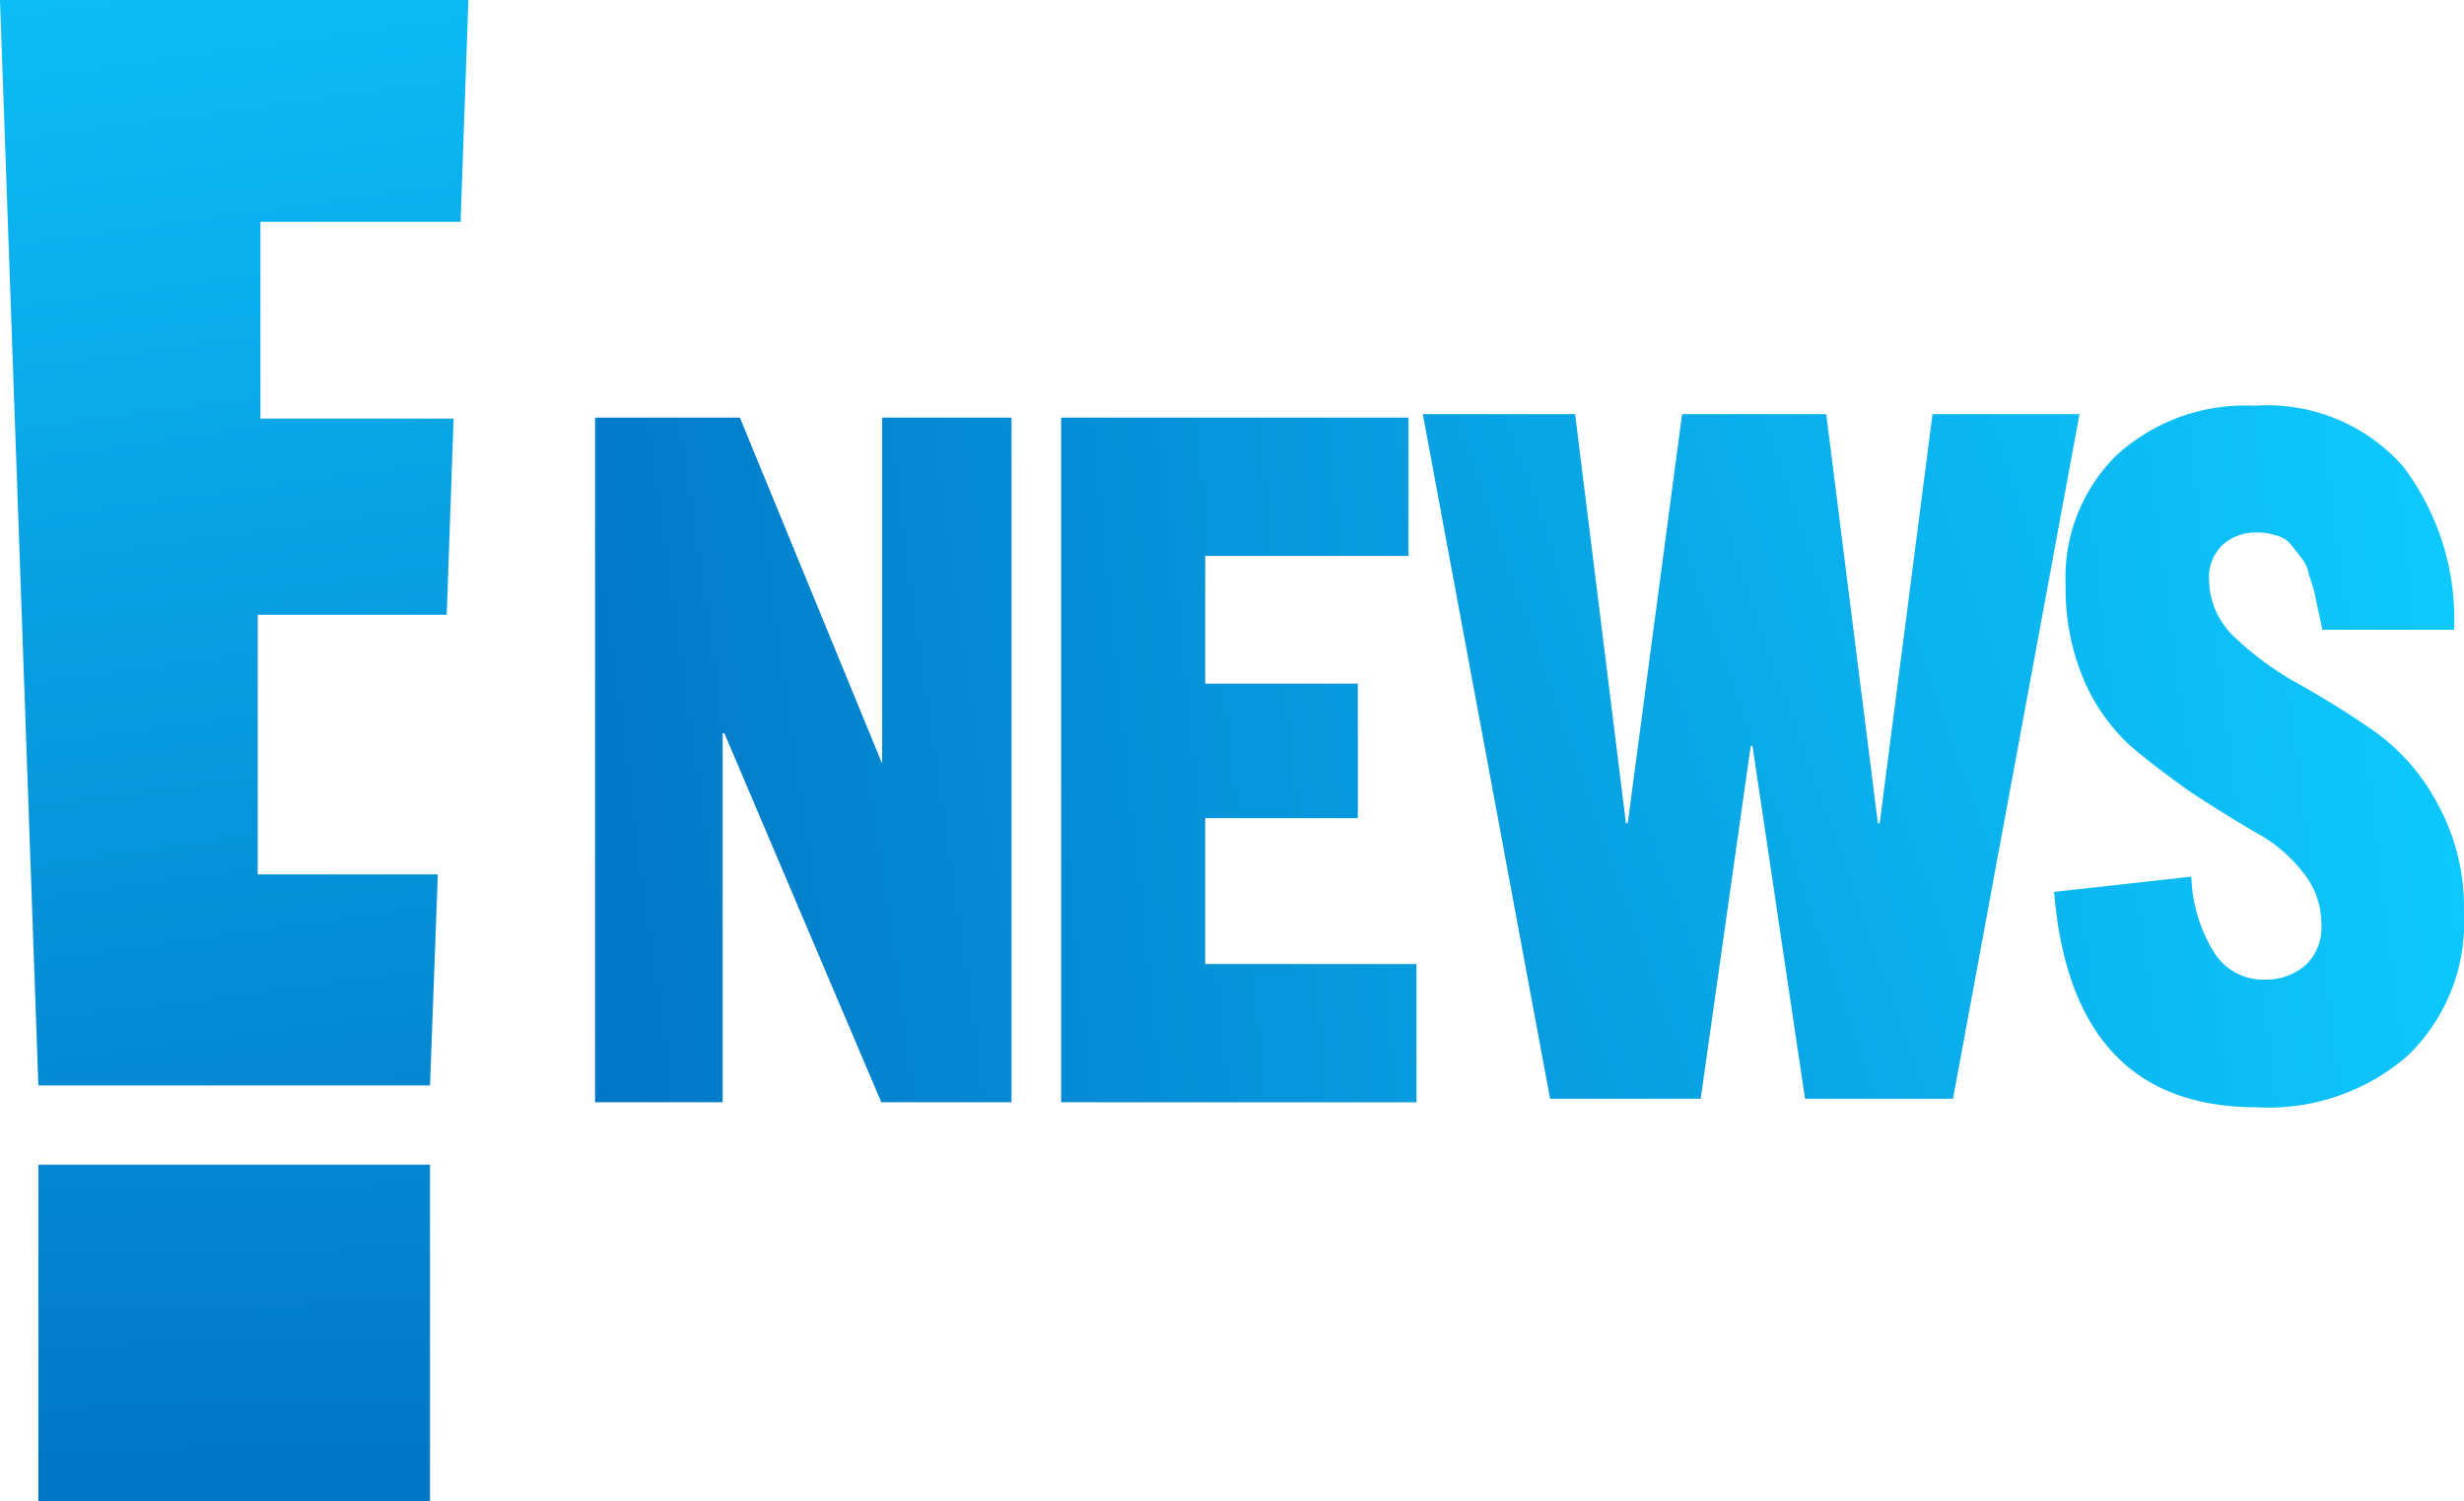 <?xml version="1.0" encoding="UTF-8"?>
<svg xmlns="http://www.w3.org/2000/svg" xmlns:xlink="http://www.w3.org/1999/xlink" width="78.789" height="48" viewBox="0 0 78.789 48">
  <defs>
    <linearGradient id="linear-gradient" x1="-0.098" y1="-3.462" x2="0" y2="1" gradientUnits="objectBoundingBox">
      <stop offset="0" stop-color="#0dbdf6"></stop>
      <stop offset="1" stop-color="#0176c5"></stop>
    </linearGradient>
    <linearGradient id="linear-gradient-2" x1="0" y1="0" x2="0.082" y2="1.383" xlink:href="#linear-gradient"></linearGradient>
    <linearGradient id="linear-gradient-3" y1="1" x2="4.507" y2="-0.047" gradientUnits="objectBoundingBox">
      <stop offset="0" stop-color="#0277c6"></stop>
      <stop offset="1" stop-color="#0ecbff"></stop>
    </linearGradient>
    <linearGradient id="linear-gradient-4" x1="-1.312" x2="3.971" y2="-0.047" xlink:href="#linear-gradient-3"></linearGradient>
    <linearGradient id="linear-gradient-5" x1="-1.26" y1="1.005" x2="1.598" y2="-0.042" xlink:href="#linear-gradient-3"></linearGradient>
    <linearGradient id="linear-gradient-6" x1="-3.56" y1="0.993" x2="1.019" y2="-0.029" xlink:href="#linear-gradient-3"></linearGradient>
  </defs>
  <g id="E-NEWS" transform="translate(-1.692 -1.046)">
    <g id="layer1-5" transform="translate(1.692 1.046)">
      <g id="g851" transform="translate(0 0)">
        <rect id="rect847" width="12.523" height="10.757" transform="translate(1.227 37.243)" fill="url(#linear-gradient)"></rect>
        <path id="polygon849" d="M8.328,7.094h6.4L14.977,0H0L1.227,34.709H13.75L14,27.96H8.241v-8.3h6.043l.221-6.274H8.328Z" fill="url(#linear-gradient-2)"></path>
      </g>
      <g id="g929" transform="translate(19.027 12.971)">
        <path id="path911" d="M383.428,411.32V389.427h4.632l4.549,11.068V389.427h4.136V411.32h-4.163l-5.018-11.8h-.055v11.8Z" transform="translate(-383.428 -389.043)" fill="url(#linear-gradient-3)"></path>
        <path id="path913" d="M481.793,411.32V389.427H492.9v4.421H486.4v4.086h4.88v4.3H486.4V406.9h6.755v4.421Z" transform="translate(-466.889 -389.043)" fill="url(#linear-gradient-4)"></path>
        <path id="path916" d="M558.1,388.7h4.872l1.624,13.081h.057l1.738-13.081H571l1.653,13.081h.057L574.4,388.7h4.7l-4.046,21.893h-4.73l-1.681-11.282h-.057l-1.6,11.282h-4.815Z" transform="translate(-531.632 -388.428)" fill="url(#linear-gradient-5)"></path>
        <path id="path918" d="M691.351,402.44l4.388-.488a4.882,4.882,0,0,0,.684,2.348,1.839,1.839,0,0,0,1.624.945,1.936,1.936,0,0,0,1.339-.457,1.665,1.665,0,0,0,.513-1.311,2.62,2.62,0,0,0-.627-1.707,4.723,4.723,0,0,0-1.51-1.25q-.883-.518-1.966-1.22-1.054-.732-1.966-1.494a6.185,6.185,0,0,1-1.51-2.1,7.492,7.492,0,0,1-.6-3.08,5.474,5.474,0,0,1,1.624-4.147,6.112,6.112,0,0,1,4.416-1.586,5.786,5.786,0,0,1,4.758,1.951,8.1,8.1,0,0,1,1.624,5.214h-4.217q0-.03-.114-.549-.114-.549-.142-.671t-.171-.549a1.149,1.149,0,0,0-.256-.549q-.114-.152-.313-.4a.842.842,0,0,0-.484-.3,1.78,1.78,0,0,0-.6-.091,1.541,1.541,0,0,0-1.14.427,1.437,1.437,0,0,0-.4,1.067,2.563,2.563,0,0,0,.826,1.86,9.955,9.955,0,0,0,2.051,1.494q1.2.671,2.393,1.494A6.649,6.649,0,0,1,703.6,399.6a6.836,6.836,0,0,1,.855,3.506,5.9,5.9,0,0,1-1.8,4.574,6.784,6.784,0,0,1-4.815,1.647Q691.921,409.331,691.351,402.44Z" transform="translate(-644.696 -386.89)" fill="url(#linear-gradient-6)"></path>
      </g>
    </g>
  </g>
</svg>
